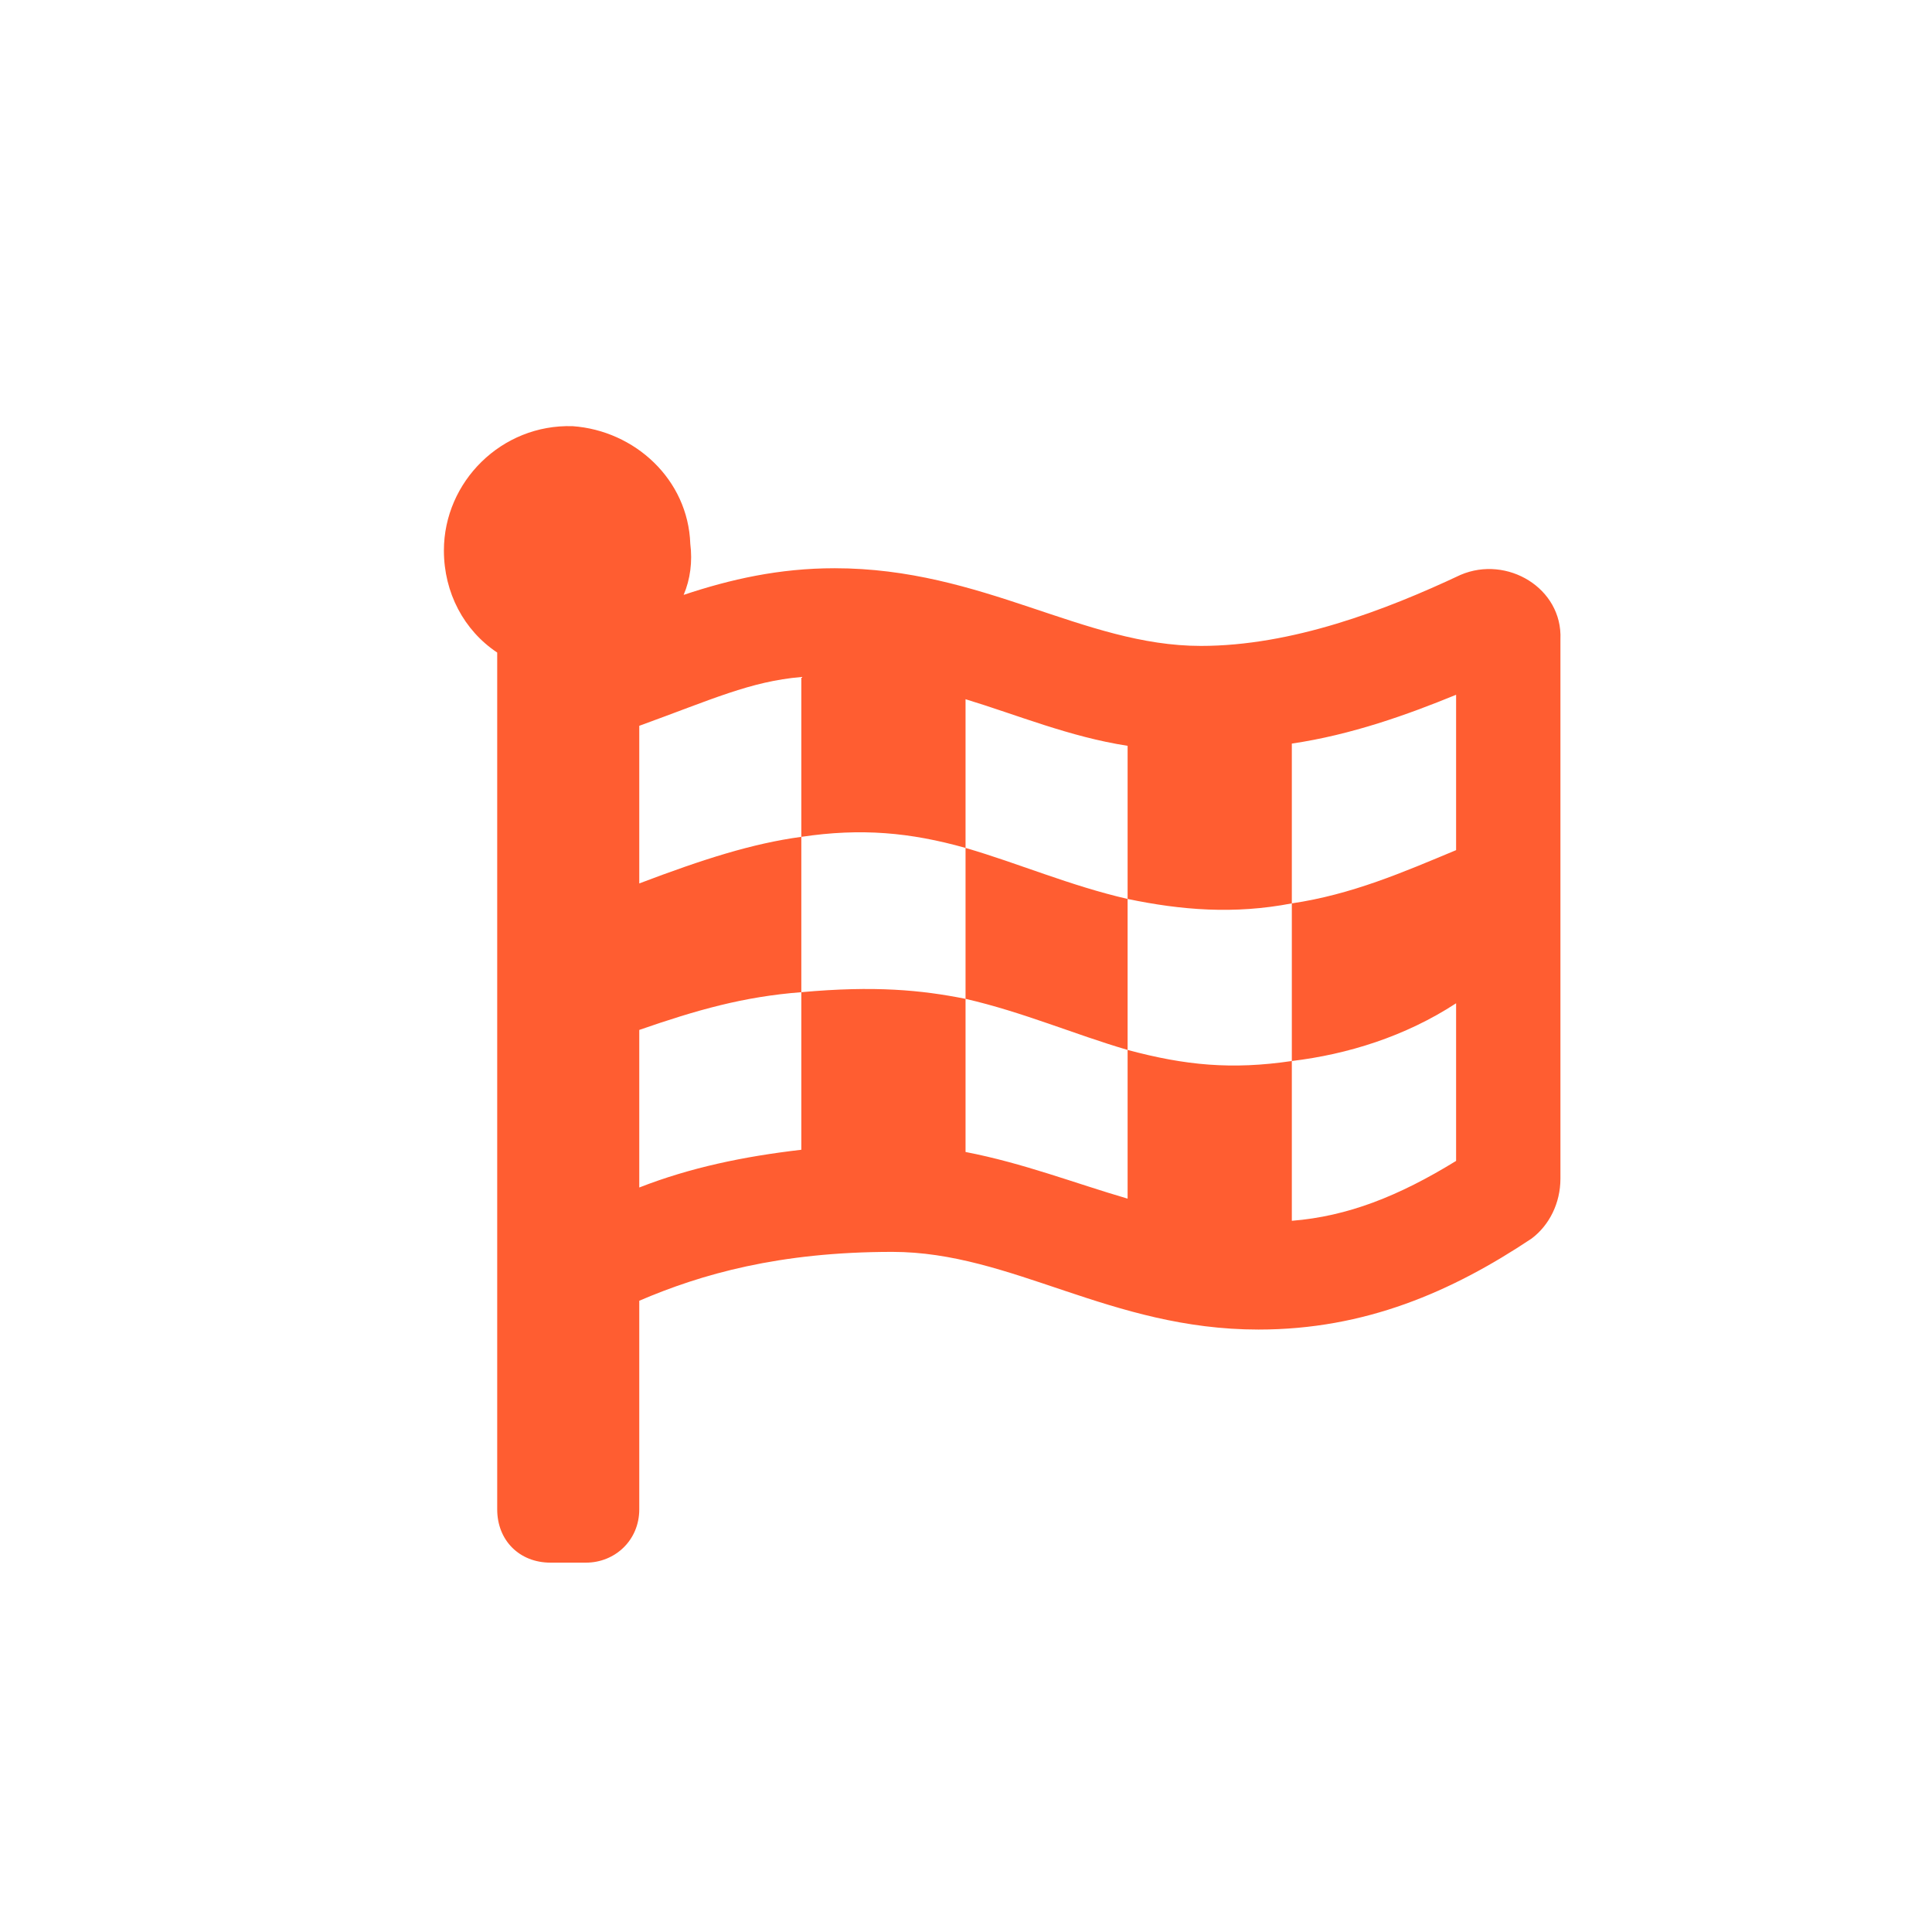 <svg width="34" height="34" viewBox="0 0 34 34" fill="none" xmlns="http://www.w3.org/2000/svg">
<path d="M16.992 14.922C17.93 15.195 18.828 15.586 19.844 15.82V18.477C18.906 18.203 18.008 17.812 16.992 17.578V14.922ZM25.703 10.117C26.523 9.766 27.5 10.352 27.461 11.25V20.742C27.461 21.172 27.266 21.562 26.953 21.797C25.547 22.734 24.023 23.398 22.148 23.398C19.531 23.398 17.812 22.031 15.703 22.031C13.711 22.031 12.344 22.422 11.25 22.891V26.562C11.25 27.109 10.82 27.5 10.312 27.5H9.688C9.141 27.5 8.75 27.109 8.75 26.562V11.484C8.164 11.094 7.812 10.43 7.812 9.688C7.812 8.477 8.828 7.461 10.078 7.5C11.172 7.578 12.109 8.438 12.148 9.57C12.188 9.883 12.148 10.195 12.031 10.469C12.852 10.195 13.711 10 14.688 10C17.305 10 19.062 11.367 21.133 11.367C22.734 11.367 24.375 10.742 25.703 10.117ZM14.102 20.234V17.461C13.086 17.539 12.266 17.773 11.25 18.125V20.898C12.148 20.547 13.086 20.352 14.102 20.234ZM25.625 14.961V12.227C24.766 12.578 23.789 12.93 22.734 13.086V15.898C21.719 16.094 20.781 16.016 19.844 15.82V13.125C18.828 12.969 17.891 12.578 16.992 12.305V14.922C16.016 14.648 15.156 14.57 14.102 14.727V11.914C13.203 11.992 12.539 12.305 11.25 12.773V15.547C12.383 15.117 13.242 14.844 14.102 14.727V17.461C15.391 17.344 16.211 17.422 16.992 17.578V20.273C18.008 20.469 18.906 20.82 19.844 21.094V18.477C20.859 18.75 21.68 18.828 22.734 18.672V21.484C23.711 21.406 24.609 21.055 25.625 20.43V17.656C24.727 18.242 23.711 18.555 22.734 18.672V15.898C23.789 15.742 24.688 15.352 25.625 14.961Z" fill="#FF5D31"/>
</svg>
